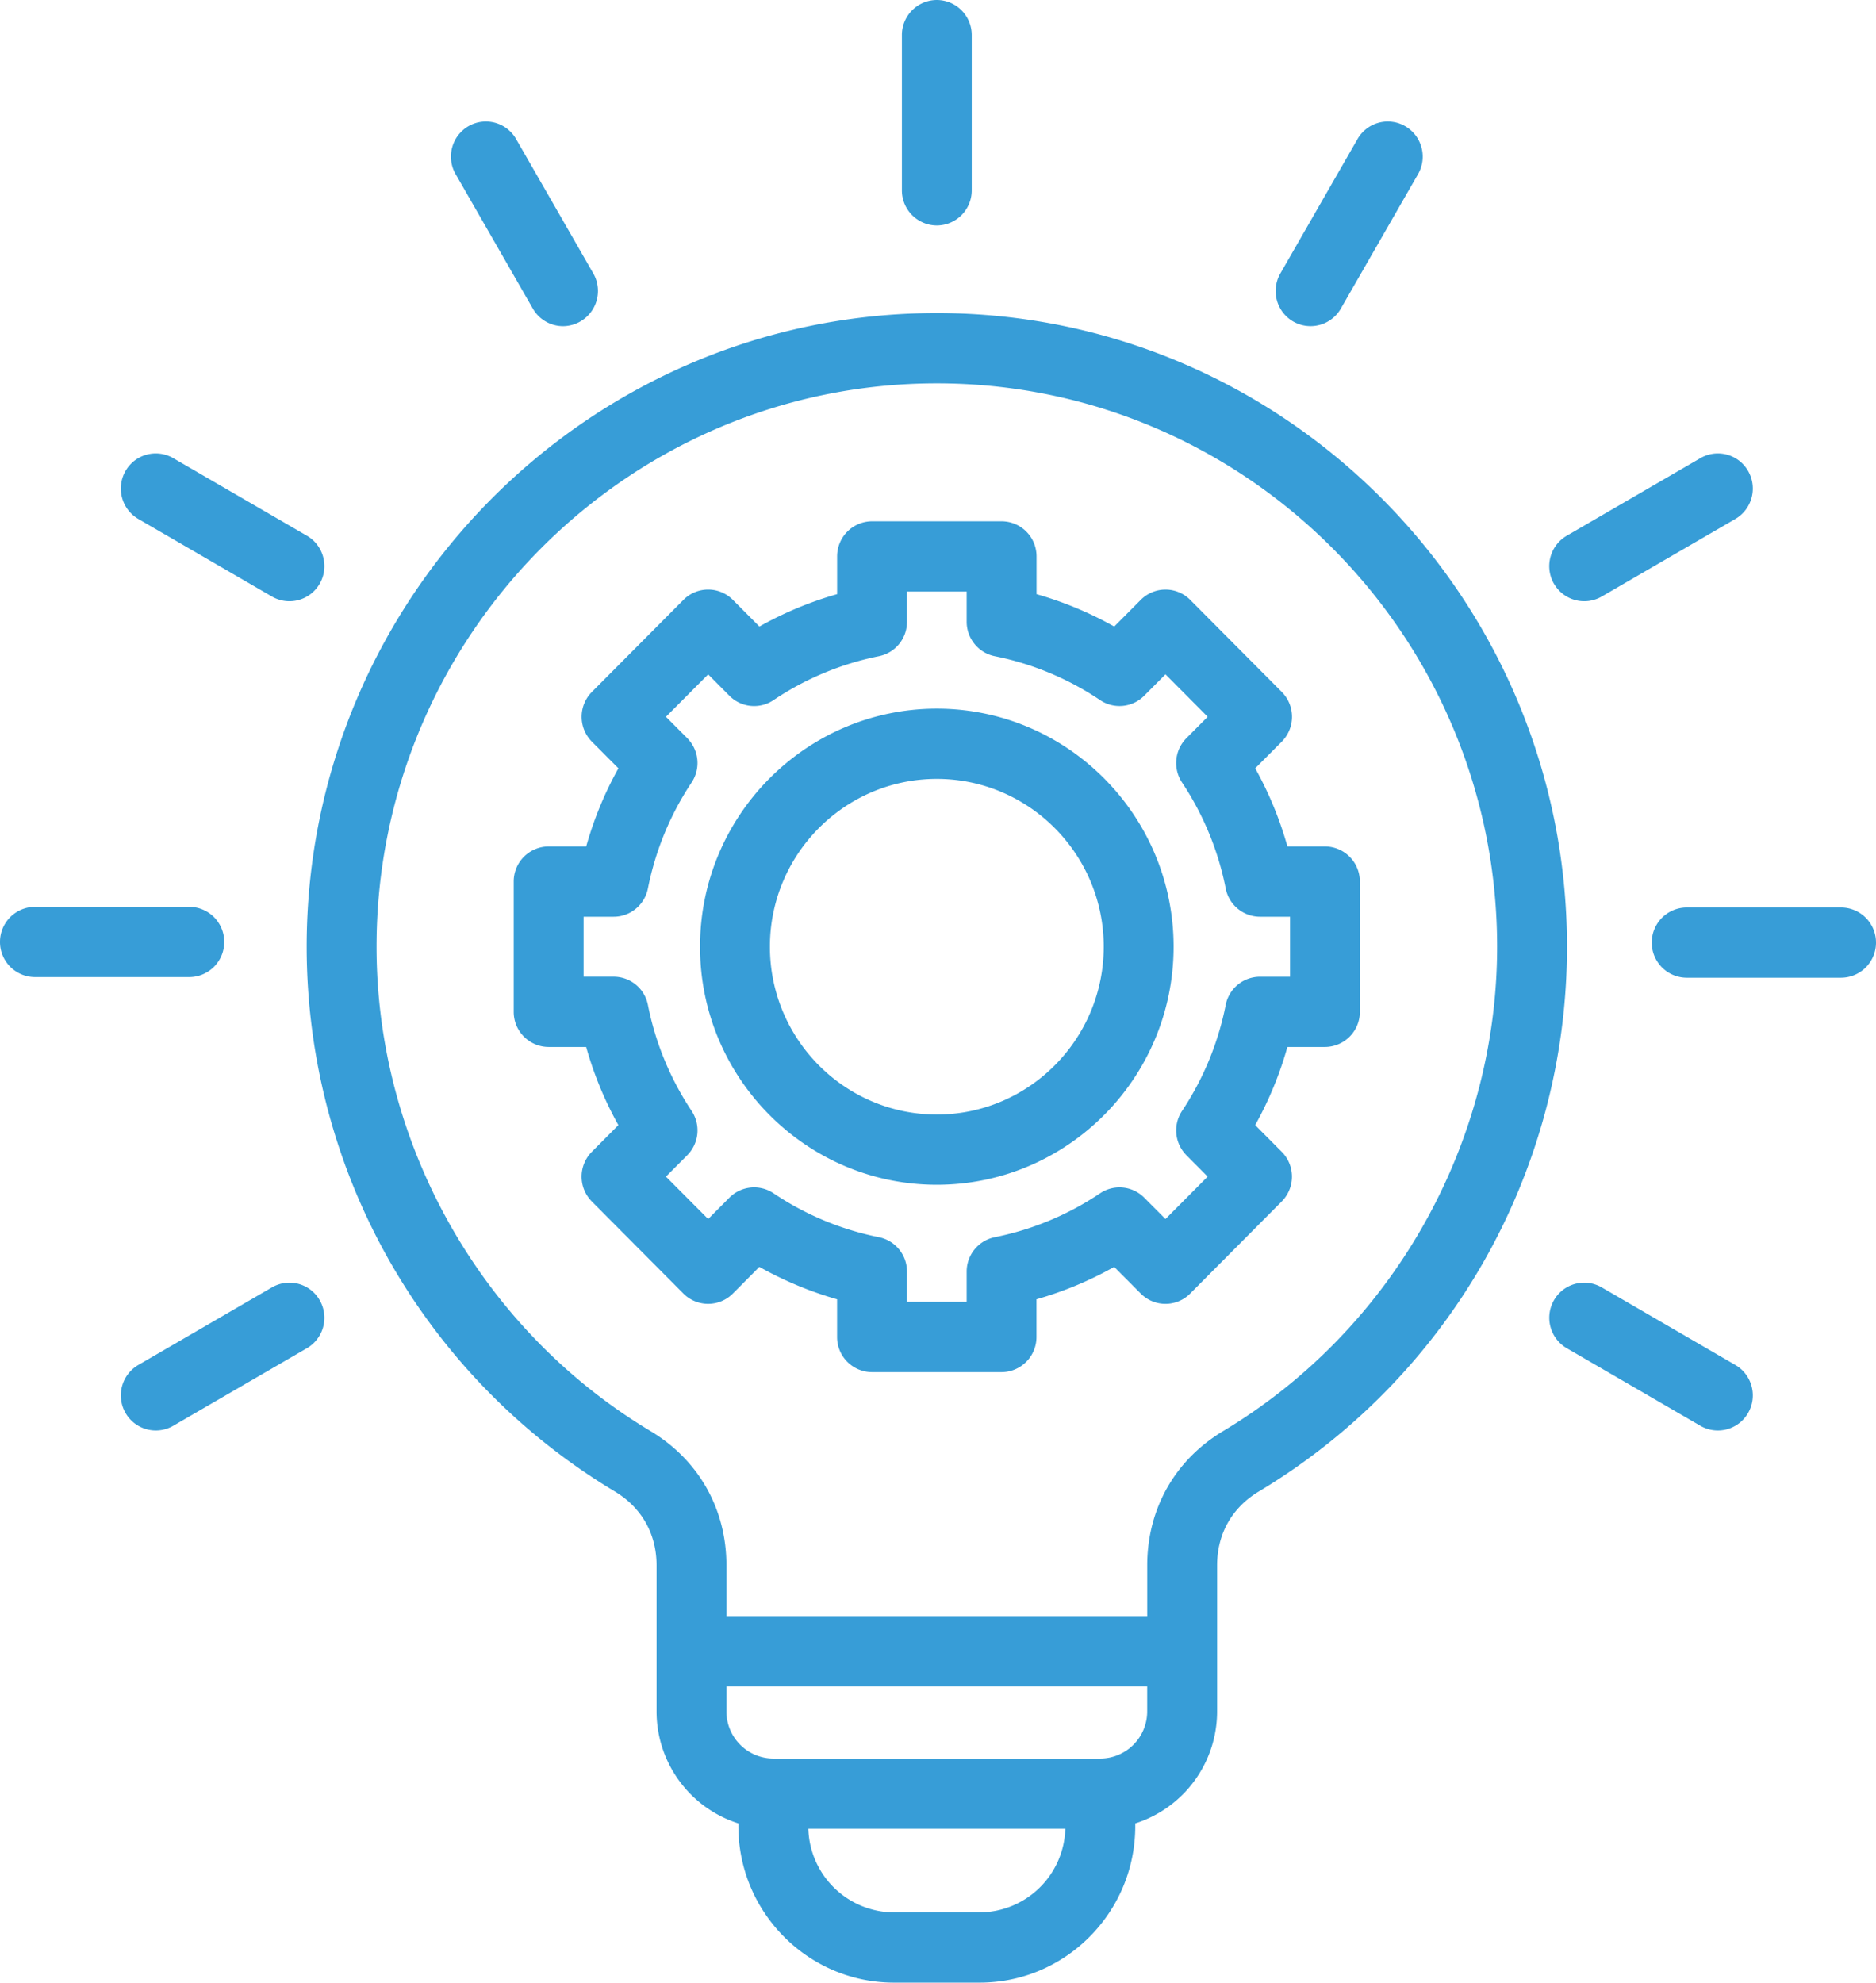 <svg width="53" height="56" fill="none" xmlns="http://www.w3.org/2000/svg"><path d="M26.467 8.843c-9.817 0-17.803 8.029-17.803 17.897 0 3.157.829 6.26 2.397 8.976a17.956 17.956 0 006.305 6.409c.762.457 1.183 1.2 1.183 2.092v4.122a3.32 3.32 0 002.311 3.164v.077c0 2.437 1.973 4.42 4.397 4.42h2.419c2.425 0 4.397-1.983 4.397-4.42v-.077a3.32 3.32 0 002.312-3.164v-4.122c0-.892.42-1.635 1.183-2.092a17.956 17.956 0 006.304-6.41 17.963 17.963 0 002.398-8.975c0-9.868-7.987-17.897-17.803-17.897zm1.209 45.173h-2.419a2.432 2.432 0 01-2.42-2.361h7.26a2.432 2.432 0 01-2.421 2.36zm3.41-4.345h-9.239a1.33 1.33 0 01-1.324-1.332v-.706H32.41v.706a1.33 1.33 0 01-1.325 1.332zm3.472-9.251c-1.365.817-2.147 2.201-2.147 3.797v1.432H20.523v-1.432c0-1.596-.783-2.98-2.147-3.797-4.773-2.86-7.738-8.1-7.738-13.68 0-8.774 7.1-15.912 15.829-15.912 8.728 0 15.829 7.138 15.829 15.912 0 5.58-2.965 10.82-7.738 13.68zM3.546 13.303a.984.984 0 011.348-.363l3.777 2.192c.472.274.634.88.361 1.355a.986.986 0 01-1.348.363l-3.777-2.192a.995.995 0 01-.361-1.355zm1.802 14.295H.987A.99.99 0 010 26.606a.99.99 0 01.987-.992h4.361a.99.99 0 01.987.992.99.99 0 01-.987.992zm3.684 9.127a.995.995 0 01-.361 1.355l-3.777 2.192a.985.985 0 01-1.348-.363.995.995 0 01.361-1.355l3.777-2.192a.984.984 0 011.348.363zm28.4-12.817h-1.06a10.258 10.258 0 00-.91-2.207l.75-.753a.996.996 0 000-1.404l-2.587-2.601a.985.985 0 00-1.396 0l-.75.754a10.138 10.138 0 00-2.195-.915v-1.066a.99.99 0 00-.987-.992h-3.66a.99.99 0 00-.987.992v1.066c-.766.218-1.5.524-2.196.915l-.75-.754a.983.983 0 00-1.395 0l-2.588 2.602a.996.996 0 000 1.403l.75.753c-.39.7-.694 1.438-.91 2.207H15.5a.99.99 0 00-.987.993v3.679a.99.99 0 00.987.992h1.06c.216.77.52 1.508.91 2.207l-.75.754a.996.996 0 000 1.403l2.588 2.602a.985.985 0 001.395 0l.75-.754c.696.39 1.43.697 2.196.915v1.065a.99.99 0 00.987.992h3.66a.99.99 0 00.986-.992v-1.065a10.14 10.14 0 002.196-.915l.75.753a.983.983 0 001.396 0l2.587-2.601a.996.996 0 000-1.403l-.75-.754c.39-.7.694-1.438.91-2.207h1.06a.99.99 0 00.987-.992V24.9a.99.99 0 00-.986-.992zm-.986 3.68h-.85a.988.988 0 00-.968.797 8.306 8.306 0 01-1.233 2.993.996.996 0 00.123 1.252l.6.604-1.191 1.198-.602-.604a.983.983 0 00-1.245-.123 8.213 8.213 0 01-2.976 1.24.99.99 0 00-.794.972v.854h-1.686v-.854a.99.99 0 00-.794-.972 8.21 8.21 0 01-2.976-1.24.983.983 0 00-1.246.123l-.601.604-1.193-1.198.602-.604a.996.996 0 00.123-1.253 8.302 8.302 0 01-1.234-2.991.988.988 0 00-.968-.799h-.849v-1.694h.85c.47 0 .875-.335.967-.799a8.3 8.3 0 011.234-2.992.996.996 0 00-.123-1.252l-.602-.604 1.193-1.198.6.604a.983.983 0 001.247.123 8.212 8.212 0 012.976-1.24.99.99 0 00.794-.973v-.854h1.686v.854c0 .473.332.88.794.973a8.212 8.212 0 012.976 1.24.983.983 0 001.245-.123l.602-.605 1.192 1.199-.601.604a.996.996 0 00-.123 1.253 8.301 8.301 0 011.233 2.992.988.988 0 00.968.798h.85v1.694zm-9.98-7.572c-3.688 0-6.689 3.016-6.689 6.724s3.001 6.724 6.69 6.724c3.688 0 6.689-3.016 6.689-6.724s-3.001-6.724-6.69-6.724zm0 11.464c-2.6 0-4.715-2.126-4.715-4.74 0-2.614 2.115-4.74 4.715-4.74 2.6 0 4.716 2.126 4.716 4.74 0 2.614-2.116 4.74-4.716 4.74zm17.435-14.993a.995.995 0 01.362-1.355l3.776-2.192a.984.984 0 011.348.363.995.995 0 01-.36 1.355L45.25 16.85a.986.986 0 01-1.348-.363zM53 26.624a.99.99 0 01-.987.992h-4.361a.99.99 0 01-.987-.992.99.99 0 01.987-.992h4.361a.99.99 0 01.987.992zm-3.613 13.285a.985.985 0 01-1.348.363l-3.776-2.192a.995.995 0 01-.361-1.355.984.984 0 011.348-.363l3.776 2.192c.472.274.634.88.361 1.355zM25.48 5.376V.992A.99.99 0 0126.467 0a.99.99 0 01.986.992v4.384a.99.99 0 01-.986.992.99.99 0 01-.987-.992zM12.872 4.92a.995.995 0 01.361-1.355.984.984 0 011.348.363l2.181 3.796a.995.995 0 01-.854 1.489.986.986 0 01-.855-.497l-2.18-3.796zm23.3 2.804l2.18-3.796a.984.984 0 011.348-.363c.472.274.634.88.361 1.355l-2.18 3.796a.986.986 0 01-1.348.364.995.995 0 01-.361-1.356z" fill="#379DD7"/></svg>